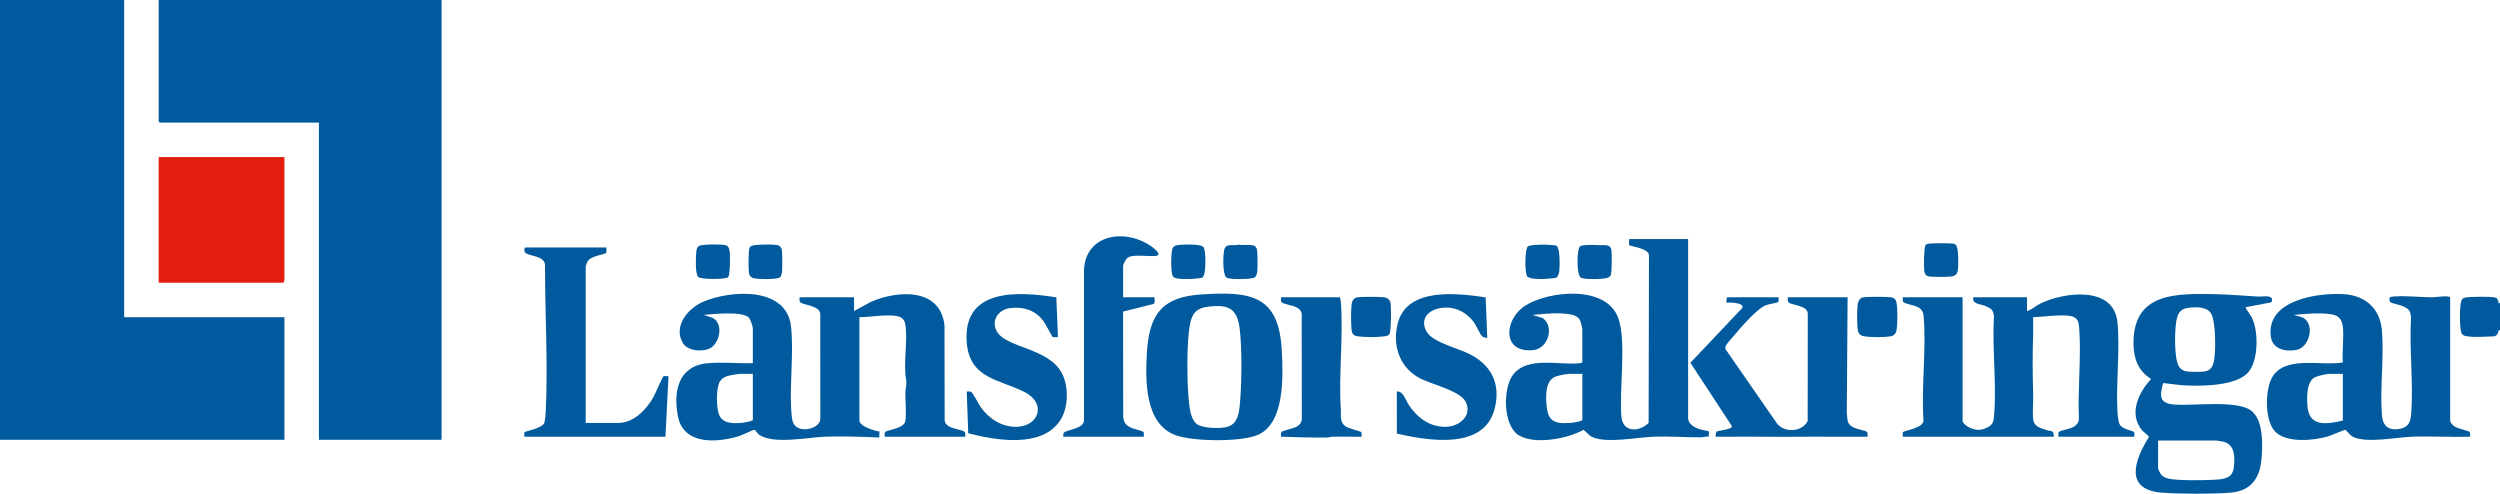 <?xml version="1.0" encoding="UTF-8"?><svg id="b" xmlns="http://www.w3.org/2000/svg" width="650" height="128.367" viewBox="0 0 650 128.367"><defs><style>.d{fill:#015a9d;}.e{fill:#e31e0f;}</style></defs><g id="c"><path class="d" d="M650,85.857c-.588-.089-.34.525-.684,1.009-.172.242-.509.522-.815.58-2.387.057-4.772.314-7.153-.014-.497-.069-1.031-.244-1.293-.7-.635-1.107-.607-7.413-.068-8.592.311-.68.862-.798,1.533-.859,1.492-.136,5.576-.197,6.973.022.831.13.843.45,1.09,1.105.133.353-.21.691.418.277v7.171Z"/><path class="d" d="M207.896,77.292h14.152v3.586l4.314-2.362c6.984-3.057,18.069-3.808,19.203,6.05l.045,24.855c.453,2.193,4.259,2.083,5.144,2.827.339.285.168.894.196,1.298h-20.929c.029-.392-.141-1.046.194-1.3.254-.192,2.839-.792,3.6-1.183.672-.344,1.447-.795,1.575-1.613.307-1.966-.02-5.225.004-7.367.011-.972.396-2.133.218-3.189-.854-4.454.519-10.426-.256-14.685-.261-1.437-1.357-1.966-2.67-2.112-2.965-.33-6.256.356-9.243.373v26.793c0,1.483,3.109,2.394,4.229,2.748.263.083.911.114.945.148.096.098-.047,1.277.01,1.586-4.658-.176-9.39-.377-14.062-.208-4.424.16-14.02,2.167-17.421-.701-.394-.332-.615-1.073-1.102-1.081-.213-.003-3.191,1.413-3.939,1.643-5.673,1.745-14.323,2.308-15.81-5.023-1.318-6.496-.003-13.203,7.61-13.929,3.951-.376,7.877.088,11.834-.026v-9.064c0-.485-.635-2.338-.994-2.735-1.634-1.809-9.365-.953-11.762-.748l2.169.717c2.959,1.326,2.132,6.262-.309,7.814-1.891,1.202-5.919.94-7.211-1.096-2.773-4.369,1.213-9.156,5.214-10.86,7.159-3.05,21.731-4.031,22.834,6.535.694,6.645-.342,14.477.016,21.298.045.854.172,2.626.418,3.368,1.08,3.268,6.862,2.024,7.169-.582l-.016-27.483c-.211-2.192-4.413-2.239-5.178-2.993-.326-.321-.17-.885-.193-1.301ZM195.738,97.212h-3.289c-.62,0-2.758.38-3.399.587-.775.249-1.523.734-1.924,1.464-.961,1.75-.882,6.408-.261,8.311.833,2.553,3.499,2.548,5.78,2.384.908-.065,2.324-.33,3.093-.694v-12.052Z"/><path class="d" d="M438.914,62.152v46.514c0,1.614,1.596,2.415,2.886,2.893.526.195,2.398.51,2.486.602.096.099-.043,1.099.01,1.387-.698-.159-1.479.156-2.094.158-4.011.01-8.119-.311-12.167-.167-4.275.151-12.144,1.756-15.887.156-1.069-.457-1.596-1.341-2.437-1.938-4.117,2.314-12.645,3.932-16.791,1.433-4.214-2.54-4.223-12.375-1.448-15.874,3.796-4.787,12.175-2.288,17.247-2.883.201-.024.687-.091.687-.309v-8.566c0-.288-.457-2.06-.625-2.364-.268-.485-.897-.979-1.408-1.183-.827-.331-2.883-.51-3.84-.545-2.292-.085-4.805.24-7.083.409l2.66.824c3.163,2.347,1.374,7.99-2.553,8.345-8.263.745-7.436-8.244-1.886-11.645,6.23-3.818,20.848-5.31,24.055,3.219,2.212,5.883.246,18.76.838,25.656.365,4.253,4.621,4.1,7.079,1.682l.093-43.51c.08-1.894-4.863-2.384-5.151-2.72-.13-.151.047-1.24-.02-1.574h15.348ZM411.408,97.212h-3.488c-.635,0-2.841.451-3.485.7-2.477.96-2.535,4.486-2.393,6.767.288,4.641,1.682,5.617,6.273,5.278.912-.067,2.322-.329,3.093-.694v-12.052Z"/><path class="d" d="M554.922,113.547h-19.733c.029-.39-.14-1.05.194-1.3.499-.373,2.891-.708,3.86-1.322.682-.432,1.207-1.086,1.275-1.913-.356-7.738.655-16.203.06-23.859-.162-2.088-.729-2.861-2.9-3.078-2.898-.29-6.153.315-9.068.395-.045,1.424.061,2.866.009,4.292-.195,5.36-.143,10.562,0,15.92.053,1.976-.203,4.286-.018,6.194.196,2.024,1.77,2.371,3.447,2.93,1.355.452,1.931-.083,1.944,1.74l-39.267.002c.053-.312-.107-.952.029-1.169.315-.502,5.723-1.034,5.337-3.332-.569-8.705.816-18.506.027-27.083-.082-.888-.562-1.599-1.334-2.053-.859-.506-3.357-.899-3.861-1.32-.34-.284-.168-.894-.196-1.298h15.547v32.171c0,.657,1.531,1.643,2.119,1.866,1.537.585,2.701.598,4.196-.138,1.454-.715,1.718-1.363,1.855-2.927.728-8.306-.517-17.653-.023-26.067-.189-1.664-.717-1.967-2.171-2.611-1.293-.573-3.649-.506-3.185-2.295h13.953v3.586c1.211-.334,2.194-1.308,3.383-1.898,6.155-3.056,19.178-4.787,20.136,4.788.723,7.231-.422,15.702-.006,23.114.051.914.2,2.833.636,3.547.782,1.281,3.407,1.52,3.666,1.914.197.3.061.846.091,1.204Z"/><path class="d" d="M583.825,79.882c.511,1.172,1.382,1.964,1.889,3.19,1.481,3.584,1.487,10.853-1.286,13.846-3.191,3.443-11.808,3.496-16.258,3.29-1.913-.089-3.844-.443-5.751-.619-.948,3.436-1.051,5.297,2.96,5.599,4.986.375,16.24-1.243,19.94,1.586,3.216,2.459,2.988,8.939,2.665,12.624-.441,5.03-2.808,8.26-8.05,8.688-4.791.391-12.928.358-17.744.011-10.012-.722-7.239-8.449-3.477-14.453.003-.345-1.406-1.33-1.793-1.794-3.552-4.254-.878-9.831,2.378-13.32-3.305-2.013-4.518-5.2-4.584-8.975-.239-13.582,11.082-13.274,21.444-13.066,3.626.073,7.309.42,10.946.614,1.368.073,4.264-.678,3.499,1.487l-6.779,1.295ZM569.831,79.942c-1.875.142-3.136.51-3.735,2.441-.758,2.443-.736,8.947-.114,11.445.306,1.227.806,2.269,2.13,2.652.862.249,4.284.255,5.201.088,1.416-.258,1.983-1.218,2.279-2.504.558-2.429.548-10.418-.696-12.531-.965-1.639-3.346-1.722-5.065-1.592ZM561.101,114.543v7.271c0,.084.518,1.196.63,1.362.421.628,1.086.977,1.799,1.19,2.237.669,10.006.521,12.628.344,2.485-.168,4.345-.519,4.651-3.32.288-2.636.291-5.788-2.753-6.562-.228-.058-1.559-.286-1.707-.286h-15.248Z"/><path class="d" d="M312.302,76.553c13.038-.844,20.266.215,20.979,14.774.317,6.473.8,18.623-6.19,21.719-4.382,1.941-17.086,1.779-21.576.055-7.912-3.039-7.734-14.24-7.321-21.365.576-9.949,3.897-14.521,14.109-15.182ZM314.093,79.738c-2.931.35-4.11,1.647-4.681,4.485-.947,4.705-.828,15.954-.234,20.832.197,1.617.589,4.157,1.98,5.193,1.467,1.093,5.464,1.168,7.243.886,2.924-.463,3.586-2.659,3.882-5.283.591-5.238.697-15.498.001-20.667-.699-5.197-3.17-6.047-8.192-5.447Z"/><path class="d" d="M462.435,77.292c-.028.353.131,1.089-.187,1.307-.149.102-2.595.506-3.339.846-2.469,1.127-6.859,6.349-8.735,8.601-.599.72-2.052,2.011-1.463,2.861l13.132,18.949c1.859,2.776,6.718,2.558,8.155-.404l.021-27.687c.147-2.5-4.072-2.259-4.998-3.172-.336-.331-.166-.885-.194-1.301h15.547l-.209,29.989c.263,2.003-.143,2.912,1.867,3.911.728.362,2.99.801,3.33,1.055.332.248.168.912.195,1.301-5.216.031-10.438-.04-15.656-.009-4.548.027-9.003.058-13.538,0-3.423-.044-6.853.05-10.274.008-.085-.086.054-1.218.243-1.353.196-.141,2.363-.446,3-.686.451-.17,1.155-.299.908-.802l-10.735-16.382,13.468-14.247c.664-1.436-3.299-1.451-4.093-1.39-.035-.281-.05-1.395.3-1.395h13.255Z"/><path class="d" d="M157.666,64.344c-.047.388.126,1.102-.088,1.407-.318.453-3.932.669-4.869,2.305-.079.138-.425,1.096-.425,1.169v40.737h8.471c3.998,0,7.274-3.454,9.103-6.639.46-.802,2.391-5.449,2.69-5.52.347-.082.876.063,1.263.007l-.797,15.739h-36.678c.053-.312-.108-.95.029-1.169.147-.236,4.156-.936,5.051-2.223.333-.479.477-3.061.512-3.871.543-12.416-.254-25.037-.221-37.447-.215-2.395-4.047-2.178-5.082-3.087-.445-.39-.342-1.407.012-1.407h21.029Z"/><path class="d" d="M292.012,77.292h8.172c-.055.443.174,1.447-.191,1.702l-7.991,2.015.031,27.436c.208,1.532.692,2.101,2.034,2.748.704.339,2.814.792,3.129,1.056.338.282.17.896.197,1.299h-20.931c.003-.28-.044-.586.04-.858.324-1.048,4.969-.939,5.331-3.238l.003-38.244c-.328-10.221,10.436-12.087,17.531-7.145.621.433,2.988,2.266,1.124,2.481-1.802.208-5.836-.483-7.186.388-.565.365-1.295,1.668-1.295,2.291v8.068Z"/><path class="d" d="M274.648,77.313l.422,10.338c-.356-.065-1.116.122-1.365-.033-.207-.129-1.886-3.492-2.457-4.216-2.204-2.791-5.076-3.721-8.614-3.299-2.865.342-4.926,2.951-3.619,5.764,2.202,4.742,13.839,4.367,17.226,11.469,1.643,3.445,1.534,8.704-.568,11.932-4.781,7.341-16.757,5.219-23.93,3.388l-.393-10.864c.342.011.729-.059,1.059.04.474.141,2.067,3.303,2.567,4.008,2.152,3.035,5.567,5.263,9.432,5.13,5.733-.198,7.715-6.107,2.03-9.015-6.545-3.347-14.401-3.432-15.094-13.003-1.023-14.134,13.412-13.206,23.307-11.64Z"/><path class="d" d="M386.271,77.312l.419,10.537c-.471-.003-1.064-.146-1.403-.489-.591-.599-1.504-2.884-2.301-3.876-2.235-2.784-5.478-4.078-9.022-3.273-3.172.721-4.779,3.312-2.904,6.227,1.702,2.646,8.215,4.145,11.221,5.718,5.62,2.942,7.913,7.767,6.344,14.061-2.718,10.905-17.3,8.362-25.446,6.524l-.009-10.949c1.643-.213,2.296,2.273,3.143,3.532,2.246,3.337,5.477,5.761,9.714,5.645,3.417-.093,6.942-3.004,4.992-6.597-1.597-2.942-9.264-4.469-12.402-6.331-4.956-2.94-6.605-8.555-5.189-14.018,2.444-9.426,15.499-7.783,22.842-6.712Z"/><path class="d" d="M348.421,77.292c.03.439.175.84.208,1.287.662,9.05-.614,18.847-.011,27.898.114,1.712-.4,3.331,1.33,4.447.708.457,3.846,1.242,3.966,1.415.192.276.057.862.089,1.208-2.49.045-4.992-.06-7.484-.009-.524.011-1.008.21-1.577.217-3.975.052-7.918-.081-11.87-.208.027-.403-.14-1.016.197-1.299.313-.263,3.015-.85,3.858-1.324.797-.448,1.346-1.069,1.339-2.049l-.022-27.289c-.363-2.352-4.111-2.107-5.174-2.996-.34-.284-.168-.894-.196-1.298h15.348Z"/><path class="d" d="M484.304,77.334c1.037-.231,6.144-.185,7.336-.046.889.104,1.34.644,1.479,1.51.277,1.719.272,5.412-.035,7.112-.138.764-.677,1.409-1.459,1.53-1.911.295-5.217.301-7.118-.035-1.088-.192-1.428-1.024-1.542-2.044-.152-1.361-.152-4.617,0-5.977.091-.812.445-1.85,1.339-2.048Z"/><path class="d" d="M352.748,77.334c1.001-.224,5.988-.183,7.138-.047.938.111,1.582.736,1.694,1.693.14,1.193.126,6.812-.253,7.724-.207.5-.756.659-1.265.728-2.004.273-5.137.285-7.139,0-1.007-.144-1.399-.667-1.519-1.67-.17-1.428-.158-5.14.005-6.578.091-.806.466-1.656,1.337-1.851Z"/><path class="d" d="M189.312,72.066c-.608.62-6.94.62-7.746-.034-.823-.668-.671-4.821-.576-5.992.082-1.012.118-2.101,1.304-2.282,1.623-.248,4.758-.294,6.362-.007.899.161,1.044,1.329,1.108,2.08.081.955.07,5.702-.452,6.235Z"/><path class="d" d="M322.073,63.6c1.024.221,3.414-.093,4.136.332.145.086.467.497.533.662.274.686.258,5.088.151,6.024-.06.527-.281,1.353-.802,1.589-.952.43-6.301.494-7.16-.005-1.131-.658-1.02-6.554-.498-7.648.654-1.369,2.476-.515,3.64-.954Z"/><path class="d" d="M307.917,63.605c1.016-.051,4.443-.133,5,.663.65.93.592,6.165.123,7.245-.104.24-.255.585-.496.699-.191.091-2.075.27-2.494.296-1.142.071-3.499.103-4.534-.246-.275-.093-.493-.317-.63-.565-.515-.933-.461-6.149-.017-7.156.44-.999,2.024-.885,3.05-.937Z"/><path class="d" d="M410.87,64.007c.182-.132.616-.209.856-.237,1.397-.164,2.809-.084,4.169-.025,1.244.054,2.805-.4,3.076,1.307.135.849.114,5.773-.14,6.411-.378.95-1.806.978-2.741,1.046-.947.069-4.581.158-5.179-.398-.993-.923-1.02-7.389-.04-8.104Z"/><path class="d" d="M400.403,63.606c.761-.022,3.926.026,4.342.324.875.626.812,5.345.683,6.49-.054.483-.353,1.58-.797,1.793-.176.084-2.449.288-2.883.306-1.043.044-4.307.168-4.781-.816-.491-1.02-.557-6.998.297-7.648.414-.315,2.484-.43,3.137-.449Z"/><path class="d" d="M202.862,72.061c-.737.682-6.145.572-7.177.203-.478-.171-.888-.732-.955-1.237-.166-1.252-.117-4.487.001-5.797.092-1.013.269-1.319,1.324-1.466,1.531-.213,4.658-.287,6.156-.015.413.075.894.593,1.012.981.229.752.201,5.133.094,6.091-.034.306-.253,1.051-.455,1.239Z"/><path class="d" d="M501.248,63.392c.901-.198,5.539-.187,6.543-.054.694.092.812.347,1.033.959.374,1.035.397,4.747.234,5.905-.16,1.14-.769,1.587-1.876,1.711-.93.104-5.166.137-5.89-.089-.625-.195-.918-.78-.991-1.4-.115-.985-.102-6.049.312-6.669.137-.205.399-.311.634-.363Z"/><path class="d" d="M609.138,84.961c-.209-1.772-.977-2.883-2.78-3.198-3.232-.564-6.729-.172-9.976.113l1.791.498c3.941,1.167,2.523,7.833-.983,8.575-2.832.599-6.314-.086-6.771-3.415-1.309-9.532,12.232-11.491,19.028-11.048,5.638.368,9.388,3.774,9.854,9.475.575,7.039-.531,14.859-.005,21.918.221,2.961,1.83,4.202,4.804,3.589,2.035-.42,2.615-1.709,2.776-3.6.687-8.088-.505-17.106,0-25.292-.174-1.928-.628-2.326-2.336-3.044-.613-.257-2.801-.733-3.046-.94-.242-.205-.307-1.045-.167-1.27.09-.144.826-.22,1.059-.236,3.364-.245,6.833.197,10.165.216.487.003,4.494-.619,4.494.092v31.872c0,.725.711,1.354,1.29,1.699.909.541,3.282.974,3.698,1.284.332.248.168.912.195,1.301-5.007.14-10.053-.187-15.058-.009-4.101.146-11.866,1.761-15.376.044-.871-.426-1.85-1.824-1.985-1.845-.236-.037-3.71,1.488-4.458,1.709-3.745,1.107-10.939,1.832-13.86-1.287-2.653-2.833-2.58-10.379-.924-13.688,3.156-6.308,12.982-3.193,18.572-4.248-.251-2.929.338-6.401,0-9.263ZM609.138,97.212h-3.488c-.709,0-3.053.523-3.732.852-2.32,1.122-2.169,5.568-1.946,7.812.527,5.308,5.287,4.321,9.167,3.488v-12.151Z"/><polygon class="d" points="32.291 82.471 32.291 .001 0 0 0 114.353 73.95 114.343 73.95 82.471 32.291 82.471"/><path class="d" d="M114.811.001v114.342h-31.892V31.874h-41.36c-.021,0-.299-.278-.299-.299V.001h73.551Z"/><path class="e" d="M73.95,40.838v32.171c0,.066-.264.302-.199.498h-32.49v-32.669h32.689Z"/></g></svg>